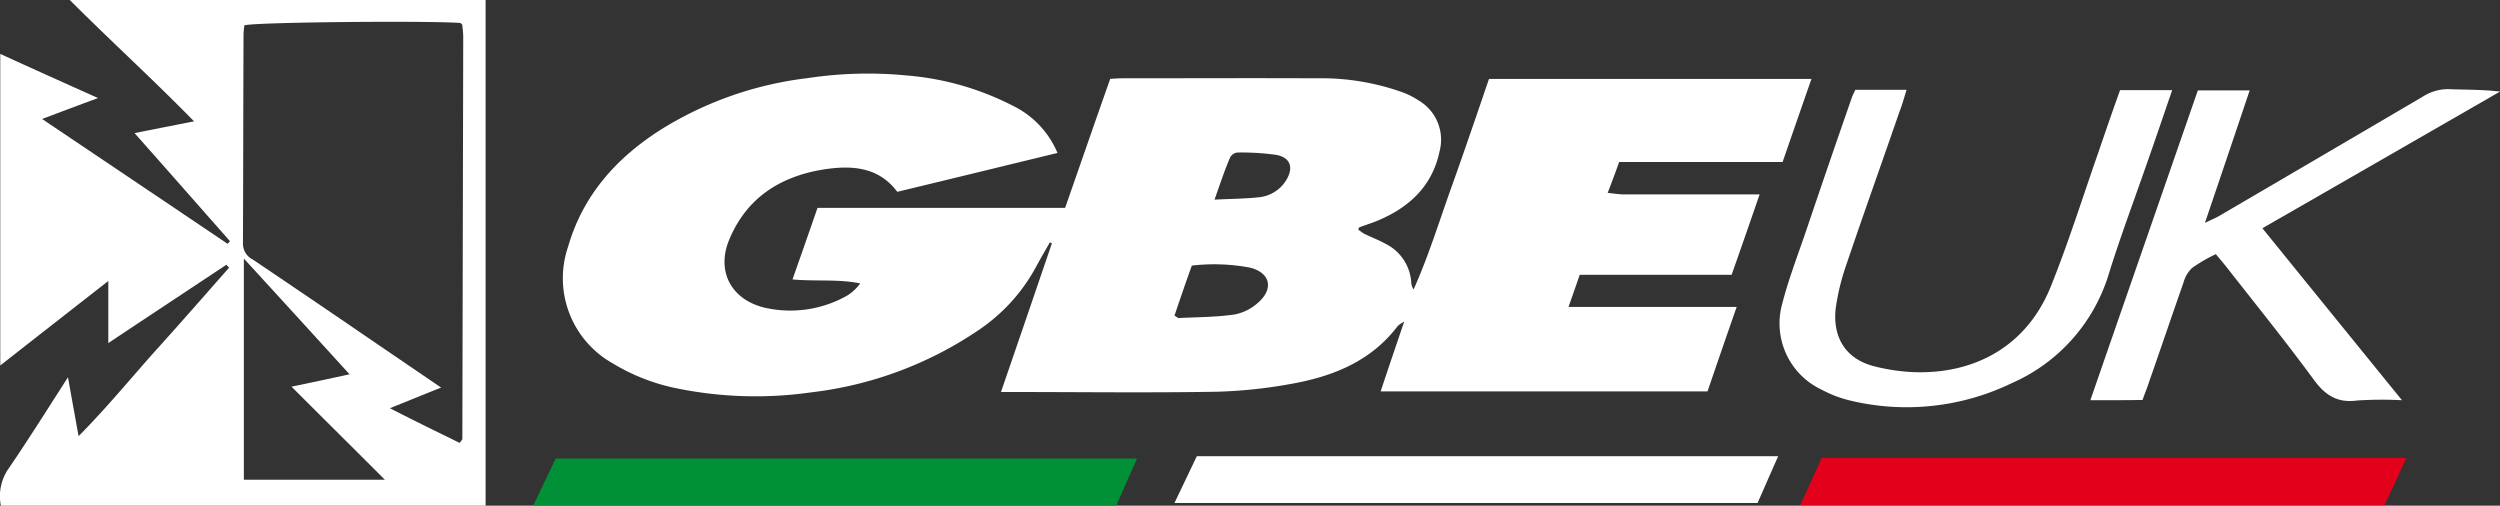 <svg xmlns="http://www.w3.org/2000/svg" width="252.147" height="51" viewBox="0 0 252.147 51">
  <rect x="0" y="0" width="252.147" height="51" fill="#333333" stroke="none"/>
  <g id="GBE_UK_Logo_white" transform="translate(-0.005)">
    <path id="Path_1" data-name="Path 1" d="M214.4,45.7c.861-2.436,1.693-4.812,2.525-7.218H241.9c1.515-4.337,3-8.644,4.545-13.01.446-.03.832-.059,1.188-.059,6.535,0,13.069-.03,19.6,0a24.383,24.383,0,0,1,8.733,1.426,7.858,7.858,0,0,1,1.574.8,4.593,4.593,0,0,1,2.139,5.079c-.743,3.624-3.148,5.792-6.446,7.129-.535.208-1.1.386-1.663.594-.03,0-.03.089-.119.238.208.119.386.3.624.416.713.356,1.455.624,2.139,1.01A4.663,4.663,0,0,1,276.806,46a1.448,1.448,0,0,0,.238.713c1.545-3.446,2.644-7.069,3.921-10.6,1.248-3.5,2.465-7.069,3.683-10.634h32.525c-.98,2.792-1.931,5.554-2.911,8.376H297.776c-.356,1.01-.713,1.96-1.158,3.119.653.059,1.158.149,1.663.149h13.663c-.951,2.762-1.871,5.406-2.822,8.109H293.8c-.356,1.04-.713,2.05-1.129,3.238h16.96c-1.04,2.97-1.99,5.733-2.941,8.525h-32.97c.772-2.317,1.515-4.515,2.376-7.04a3.031,3.031,0,0,0-.654.446c-2.614,3.446-6.3,4.99-10.366,5.762a49.118,49.118,0,0,1-7.812.861c-6.832.119-13.663.03-20.5.03h-1.337c1.752-5.079,3.446-10.04,5.139-15-.059-.03-.148-.059-.208-.089-.475.832-.98,1.693-1.426,2.525a17.943,17.943,0,0,1-5.733,6.3,37.881,37.881,0,0,1-16.931,6.3,39.611,39.611,0,0,1-13.871-.475,20.077,20.077,0,0,1-6.149-2.465,9.832,9.832,0,0,1-4.485-11.733c1.515-5.257,4.931-9.03,9.446-11.881a35.99,35.99,0,0,1,14.7-5.139,40.6,40.6,0,0,1,10.04-.267,28.406,28.406,0,0,1,10.634,3.03,9.3,9.3,0,0,1,4.545,4.782c-5.376,1.307-10.723,2.614-16.158,3.921-1.931-2.584-4.723-2.7-7.6-2.228-4.337.743-7.634,2.911-9.356,7.069-1.337,3.238.267,6.089,3.653,6.861a11.608,11.608,0,0,0,8.317-1.277,4.7,4.7,0,0,0,1.248-1.188C219,45.645,216.746,45.912,214.4,45.7Zm38.525,3.653c.238.119.356.267.475.238,1.871-.089,3.743-.089,5.584-.356a4.918,4.918,0,0,0,2.436-1.248c1.545-1.4,1.129-2.97-.861-3.475a19.487,19.487,0,0,0-5.881-.208C254.053,46.031,253.489,47.694,252.924,49.358Zm4.04-11.7c1.723-.089,3.089-.089,4.455-.238a3.651,3.651,0,0,0,2.792-1.752c.743-1.248.416-2.257-1.01-2.525a25.2,25.2,0,0,0-3.951-.238.964.964,0,0,0-.743.564C257.974,34.714,257.558,35.992,256.964,37.655Z" transform="translate(-134.466 -17.516)" fill="#fff"/>
    <path id="Path_2" data-name="Path 2" d="M.033,36.861V5.436C3.271,6.921,6.449,8.347,9.894,9.891,7.964,10.6,6.3,11.228,4.251,12c6.446,4.337,12.594,8.465,18.713,12.594.089-.089.149-.178.238-.267-3.149-3.564-6.3-7.158-9.624-10.9,2.05-.416,3.891-.772,6-1.188C15.419,7.99,11.231,4.188,7.043,0H48.983V51H.092a4.875,4.875,0,0,1,.8-3.772c1.99-2.911,3.891-5.941,5.97-9.178.356,2.02.683,3.8,1.069,5.941,2.851-2.881,5.257-5.822,7.752-8.614,2.5-2.762,4.96-5.584,7.426-8.376-.089-.089-.178-.208-.267-.3-3.891,2.584-7.812,5.168-11.911,7.9V28.337C7.132,31.307,3.627,34.04.033,36.861ZM46.37,44.673c.178-.267.267-.327.267-.416q.045-20.272.089-40.545c0-.386-.059-.772-.089-1.188,0-.03-.059-.089-.089-.119a.41.41,0,0,0-.119-.089c-3.149-.238-20.644-.089-21.772.238a7.134,7.134,0,0,0-.089.832c-.03,7.04-.03,14.109-.059,21.149a1.775,1.775,0,0,0,.98,1.634c3.089,2.079,6.149,4.158,9.208,6.238,3.208,2.2,6.446,4.4,9.8,6.683-1.723.683-3.3,1.337-5.168,2.079C41.855,42.475,44.082,43.545,46.37,44.673Zm-7.545,3.713c-3.208-3.208-6.238-6.208-9.416-9.386,1.99-.416,3.8-.8,5.851-1.248C31.667,33.8,28.221,30.03,24.6,26.079V48.386Z" transform="translate(0)" fill="#fff"/>
    <path id="Path_3" data-name="Path 3" d="M709.8,61.647c3.653-10.545,7.247-20.881,10.842-31.248h5.228c-1.485,4.426-2.941,8.733-4.515,13.366.654-.327,1.04-.475,1.4-.683q10.292-6.015,20.584-12.059a4.659,4.659,0,0,1,2.792-.743c1.634.059,3.267.03,4.99.238-7.96,4.574-15.891,9.149-23.97,13.782,4.693,5.792,9.3,11.465,14.079,17.347a38.273,38.273,0,0,0-4.545.03c-2.02.267-3.238-.564-4.4-2.168-2.792-3.8-5.792-7.515-8.7-11.228-.327-.416-.683-.832-1.129-1.366a15.913,15.913,0,0,0-2.406,1.4,3.227,3.227,0,0,0-.861,1.485c-1.218,3.475-2.406,6.98-3.624,10.455-.148.446-.356.921-.5,1.366C713.335,61.647,711.7,61.647,709.8,61.647Z" transform="translate(-498.965 -21.281)" fill="#fff"/>
    <path id="Path_4" data-name="Path 4" d="M638.621,30.53h5.257c-.891,2.584-1.723,5.05-2.584,7.485-1.277,3.683-2.644,7.307-3.8,11.02a17.6,17.6,0,0,1-9.8,11.05,24.357,24.357,0,0,1-16.307,1.752,12.04,12.04,0,0,1-2.881-1.1,7.383,7.383,0,0,1-3.95-8.7c.653-2.525,1.6-4.96,2.436-7.426q2.272-6.728,4.6-13.4c.089-.238.208-.446.327-.713h5.168c-.238.772-.445,1.515-.713,2.2C614.592,37.866,612.75,43,611,48.173a22.881,22.881,0,0,0-1.069,4.426c-.3,2.941,1.069,5.079,3.921,5.792,6.743,1.723,14.584-.089,17.792-8.079,1.782-4.426,3.208-9,4.782-13.485C637.136,34.748,637.849,32.668,638.621,30.53Z" transform="translate(-424.787 -21.441)" fill="#fff"/>
    <path id="Path_5" data-name="Path 5" d="M670.231,160.252H611.3c.743-1.6,1.426-3.119,2.168-4.752h58.96C671.716,157.1,670.973,158.678,670.231,160.252Z" transform="translate(-429.723 -109.312)" fill="#e2001a"/>
    <path id="Path_6" data-name="Path 6" d="M241.991,155.7c-.713,1.634-1.4,3.149-2.079,4.723H181.1c.743-1.574,1.485-3.119,2.257-4.723Z" transform="translate(-127.305 -109.452)" fill="#009036"/>
    <path id="Path_7" data-name="Path 7" d="M459.691,154.9c-.713,1.634-1.4,3.149-2.079,4.723H398.8c.743-1.574,1.485-3.119,2.257-4.723Z" transform="translate(-280.341 -108.89)" fill="#fff"/>
  </g>
</svg>
